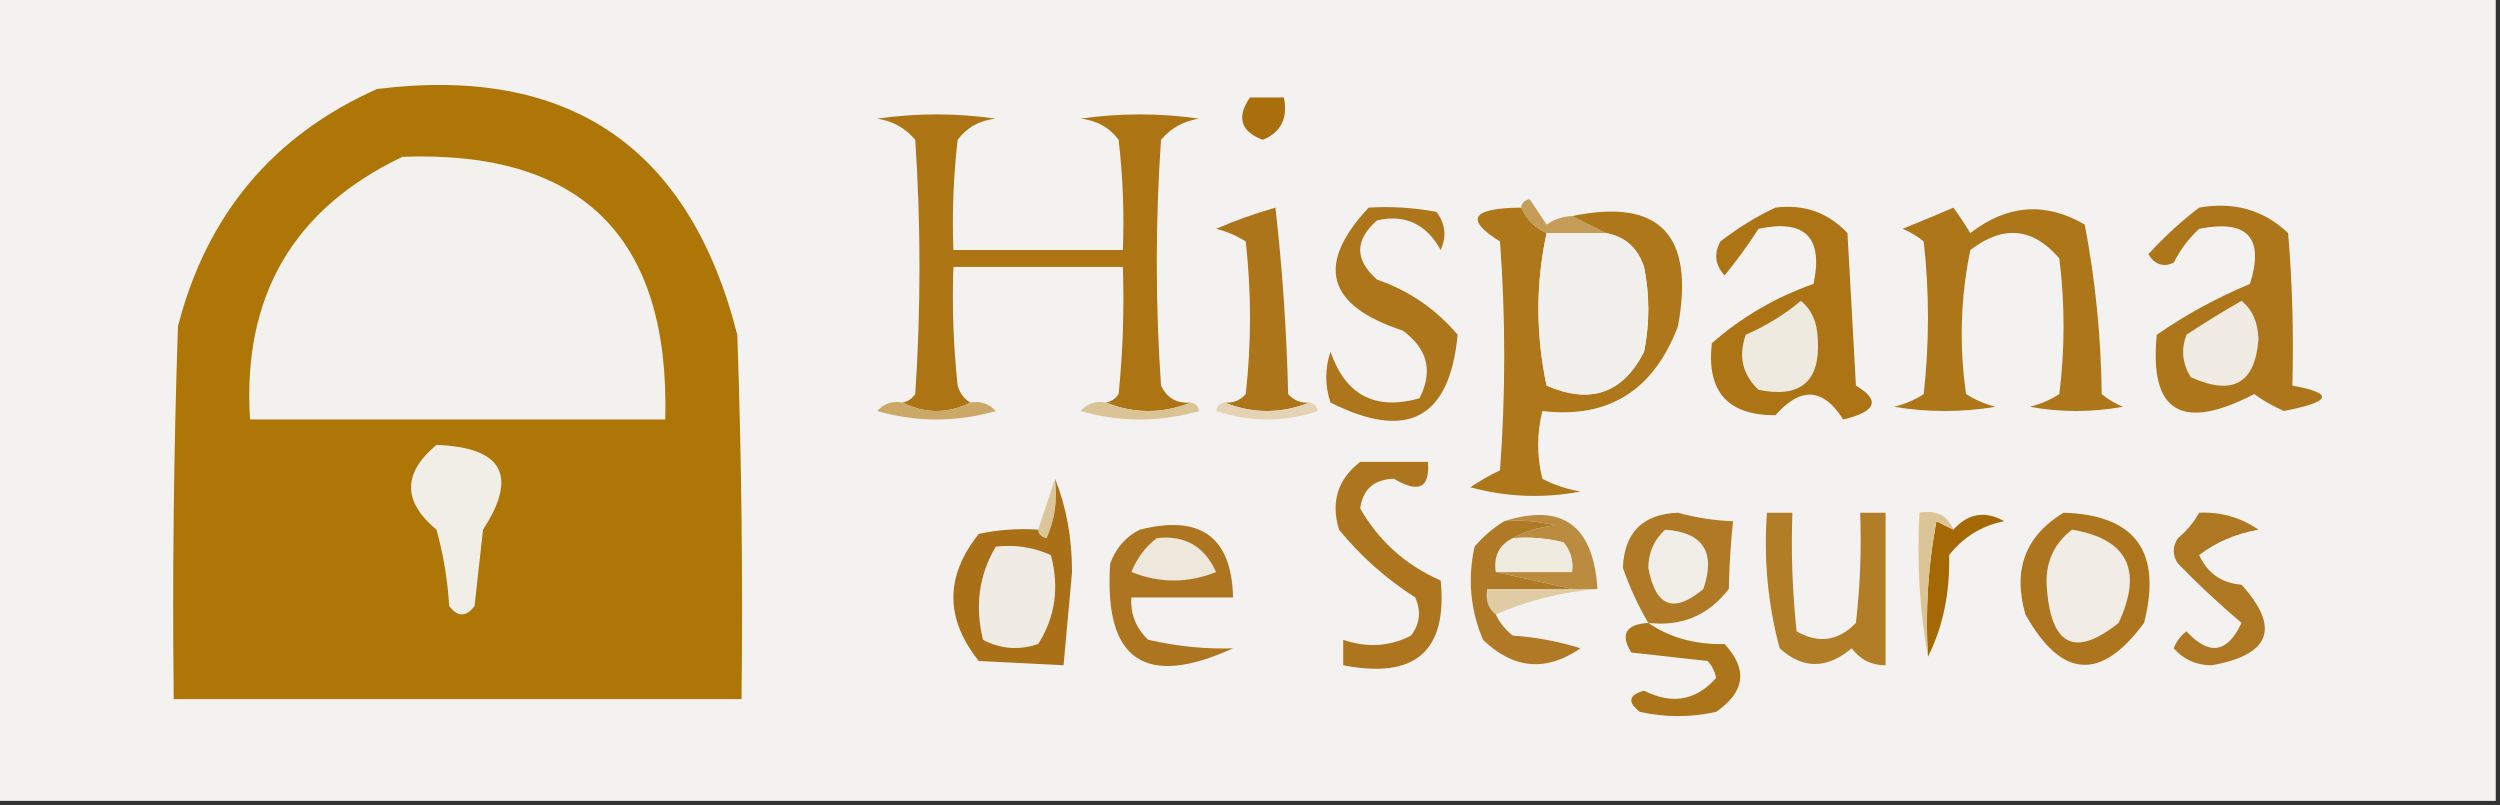 <?xml version="1.0" encoding="UTF-8"?>
<!DOCTYPE svg PUBLIC "-//W3C//DTD SVG 1.1//EN" "http://www.w3.org/Graphics/SVG/1.1/DTD/svg11.dtd">
<svg xmlns="http://www.w3.org/2000/svg" version="1.1" width="295px" height="95px" style="shape-rendering:geometricPrecision; text-rendering:geometricPrecision; image-rendering:optimizeQuality; fill-rule:evenodd; clip-rule:evenodd" xmlns:xlink="http://www.w3.org/1999/xlink">
<rect width="100%" height="100%" fill="#333333" stroke="none"/>
<g><path style="opacity:1" fill="#f3f2f0" d="M -0.5,-0.5 C 97.833,-0.5 196.167,-0.5 294.5,-0.5C 294.5,31.167 294.5,62.833 294.5,94.5C 196.167,94.5 97.833,94.5 -0.5,94.5C -0.5,62.833 -0.5,31.167 -0.5,-0.5 Z"/></g>
<g><path style="opacity:1" fill="#ad7607" d="M 44.5,10.5 C 67.191,7.693 81.358,17.36 87,39.5C 87.5,53.83 87.667,68.163 87.5,82.5C 65.167,82.5 42.833,82.5 20.5,82.5C 20.333,67.829 20.5,53.163 21,38.5C 24.41,25.286 32.243,15.953 44.5,10.5 Z"/></g>
<g><path style="opacity:1" fill="#a86f0c" d="M 147.5,11.5 C 148.833,11.5 150.167,11.5 151.5,11.5C 151.99,13.948 151.157,15.615 149,16.5C 146.389,15.5 145.889,13.833 147.5,11.5 Z"/></g>
<g><path style="opacity:1" fill="#f2f1ee" d="M 47.5,18.5 C 68.732,17.732 79.065,28.065 78.5,49.5C 62.167,49.5 45.833,49.5 29.5,49.5C 28.587,34.974 34.587,24.641 47.5,18.5 Z"/></g>
<g><path style="opacity:1" fill="#c59c58" d="M 179.5,24.5 C 179.56,23.957 179.893,23.624 180.5,23.5C 181.167,24.5 181.833,25.5 182.5,26.5C 183.417,25.873 184.417,25.539 185.5,25.5C 186.833,26.167 188.167,26.833 189.5,27.5C 187.167,27.5 184.833,27.5 182.5,27.5C 181.1,26.9 180.1,25.9 179.5,24.5 Z"/></g>
<g><path style="opacity:1" fill="#ac7414" d="M 209.5,24.5 C 212.862,24.07 215.695,25.07 218,27.5C 218.333,33.5 218.667,39.5 219,45.5C 221.917,47.23 221.417,48.563 217.5,49.5C 215.146,45.766 212.479,45.599 209.5,49C 203.852,49.016 201.352,46.182 202,40.5C 205.54,37.396 209.54,35.063 214,33.5C 215.167,28 213,25.833 207.5,27C 206.253,28.947 204.92,30.78 203.5,32.5C 202.386,31.277 202.219,29.944 203,28.5C 205.095,26.875 207.261,25.542 209.5,24.5 Z"/></g>
<g><path style="opacity:1" fill="#ae7719" d="M 179.5,24.5 C 180.1,25.9 181.1,26.9 182.5,27.5C 181.212,33.446 181.212,39.446 182.5,45.5C 187.677,47.749 191.511,46.416 194,41.5C 194.667,38.167 194.667,34.833 194,31.5C 193.252,29.249 191.752,27.916 189.5,27.5C 188.167,26.833 186.833,26.167 185.5,25.5C 195.825,23.352 199.992,27.685 198,38.5C 195.121,46.089 189.787,49.422 182,48.5C 181.333,51.167 181.333,53.833 182,56.5C 183.399,57.227 184.899,57.727 186.5,58C 182.129,58.828 177.795,58.661 173.5,57.5C 174.628,56.738 175.795,56.071 177,55.5C 177.667,46.5 177.667,37.5 177,28.5C 172.793,25.884 173.626,24.551 179.5,24.5 Z"/></g>
<g><path style="opacity:1" fill="#f2f0ed" d="M 182.5,27.5 C 184.833,27.5 187.167,27.5 189.5,27.5C 191.752,27.916 193.252,29.249 194,31.5C 194.667,34.833 194.667,38.167 194,41.5C 191.511,46.416 187.677,47.749 182.5,45.5C 181.212,39.446 181.212,33.446 182.5,27.5 Z"/></g>
<g><path style="opacity:1" fill="#ad7719" d="M 230.5,24.5 C 231.158,25.398 231.824,26.398 232.5,27.5C 236.858,24.128 241.358,23.795 246,26.5C 247.255,33.059 247.922,39.726 248,46.5C 248.75,47.126 249.584,47.626 250.5,48C 246.833,48.667 243.167,48.667 239.5,48C 240.766,47.691 241.933,47.191 243,46.5C 243.667,41.167 243.667,35.833 243,30.5C 239.897,26.852 236.397,26.518 232.5,29.5C 231.337,35.138 231.17,40.804 232,46.5C 233.067,47.191 234.234,47.691 235.5,48C 231.5,48.667 227.5,48.667 223.5,48C 224.766,47.691 225.933,47.191 227,46.5C 227.667,40.5 227.667,34.5 227,28.5C 226.25,27.874 225.416,27.374 224.5,27C 226.611,26.155 228.611,25.322 230.5,24.5 Z"/></g>
<g><path style="opacity:1" fill="#ac7413" d="M 140.5,47.5 C 137.167,48.833 133.833,48.833 130.5,47.5C 131.117,47.389 131.617,47.056 132,46.5C 132.499,41.511 132.666,36.511 132.5,31.5C 125.833,31.5 119.167,31.5 112.5,31.5C 112.334,36.178 112.501,40.845 113,45.5C 113.278,46.416 113.778,47.083 114.5,47.5C 111.833,48.833 109.167,48.833 106.5,47.5C 107.117,47.389 107.617,47.056 108,46.5C 108.667,36.5 108.667,26.5 108,16.5C 106.829,15.107 105.329,14.274 103.5,14C 108.167,13.333 112.833,13.333 117.5,14C 115.598,14.199 114.098,15.033 113,16.5C 112.501,20.821 112.334,25.154 112.5,29.5C 119.167,29.5 125.833,29.5 132.5,29.5C 132.666,25.154 132.499,20.821 132,16.5C 130.902,15.033 129.402,14.199 127.5,14C 132.167,13.333 136.833,13.333 141.5,14C 139.671,14.274 138.171,15.107 137,16.5C 136.333,26.167 136.333,35.833 137,45.5C 137.71,46.973 138.876,47.64 140.5,47.5 Z"/></g>
<g><path style="opacity:1" fill="#ad761b" d="M 161.5,24.5 C 164.187,24.336 166.854,24.503 169.5,25C 170.554,26.388 170.72,27.888 170,29.5C 168.289,26.42 165.789,25.254 162.5,26C 159.833,28.333 159.833,30.667 162.5,33C 166.274,34.302 169.441,36.469 172,39.5C 171.065,49.399 166.065,52.066 157,47.5C 156.333,45.5 156.333,43.5 157,41.5C 158.772,46.636 162.272,48.469 167.5,47C 169.124,43.794 168.458,41.128 165.5,39C 156.547,36.061 155.213,31.227 161.5,24.5 Z"/></g>
<g><path style="opacity:1" fill="#efeae0" d="M 212.5,35.5 C 213.765,36.514 214.431,38.014 214.5,40C 214.811,45.017 212.478,47.017 207.5,46C 205.604,44.192 205.104,42.025 206,39.5C 208.438,38.432 210.605,37.098 212.5,35.5 Z"/></g>
<g><path style="opacity:1" fill="#ad7519" d="M 154.5,47.5 C 151.167,48.833 147.833,48.833 144.5,47.5C 145.496,47.586 146.329,47.252 147,46.5C 147.667,40.5 147.667,34.5 147,28.5C 145.933,27.809 144.766,27.309 143.5,27C 145.778,26.014 148.111,25.18 150.5,24.5C 151.331,31.811 151.831,39.144 152,46.5C 152.671,47.252 153.504,47.586 154.5,47.5 Z"/></g>
<g><path style="opacity:1" fill="#ae761a" d="M 259.5,24.5 C 263.603,23.769 267.103,24.769 270,27.5C 270.499,33.491 270.666,39.491 270.5,45.5C 275.475,46.404 275.142,47.404 269.5,48.5C 268.259,47.963 267.092,47.296 266,46.5C 257.426,50.953 253.593,48.62 254.5,39.5C 257.913,37.132 261.58,35.132 265.5,33.5C 267.208,28.039 265.208,25.872 259.5,27C 258.257,28.154 257.257,29.488 256.5,31C 255.275,31.563 254.275,31.23 253.5,30C 255.396,27.932 257.396,26.099 259.5,24.5 Z"/></g>
<g><path style="opacity:1" fill="#f0ebe3" d="M 264.5,35.5 C 265.765,36.514 266.431,38.014 266.5,40C 266.122,45.256 263.455,46.756 258.5,44.5C 257.515,42.902 257.349,41.235 258,39.5C 260.173,38.067 262.34,36.734 264.5,35.5 Z"/></g>
<g><path style="opacity:1" fill="#cba867" d="M 106.5,47.5 C 109.167,48.833 111.833,48.833 114.5,47.5C 115.675,47.281 116.675,47.614 117.5,48.5C 112.833,49.833 108.167,49.833 103.5,48.5C 104.325,47.614 105.325,47.281 106.5,47.5 Z"/></g>
<g><path style="opacity:1" fill="#dac395" d="M 130.5,47.5 C 133.833,48.833 137.167,48.833 140.5,47.5C 141.043,47.56 141.376,47.893 141.5,48.5C 136.833,49.833 132.167,49.833 127.5,48.5C 128.325,47.614 129.325,47.281 130.5,47.5 Z"/></g>
<g><path style="opacity:1" fill="#e4d4b5" d="M 144.5,47.5 C 147.833,48.833 151.167,48.833 154.5,47.5C 155.043,47.56 155.376,47.893 155.5,48.5C 151.5,49.833 147.5,49.833 143.5,48.5C 143.624,47.893 143.957,47.56 144.5,47.5 Z"/></g>
<g><path style="opacity:1" fill="#f1eee8" d="M 51.5,52.5 C 59.318,52.784 61.151,56.117 57,62.5C 56.667,65.5 56.333,68.5 56,71.5C 55,72.833 54,72.833 53,71.5C 52.821,68.447 52.321,65.447 51.5,62.5C 47.504,59.177 47.504,55.844 51.5,52.5 Z"/></g>
<g><path style="opacity:1" fill="#dbc69a" d="M 124.5,56.5 C 124.808,58.924 124.474,61.257 123.5,63.5C 122.893,63.376 122.56,63.043 122.5,62.5C 123.167,60.5 123.833,58.5 124.5,56.5 Z"/></g>
<g><path style="opacity:1" fill="#bb8c3f" d="M 177.5,61.5 C 184.355,59.32 188.022,61.986 188.5,69.5C 187.5,69.5 186.5,69.5 185.5,69.5C 182.5,68.833 179.5,68.167 176.5,67.5C 179.5,67.5 182.5,67.5 185.5,67.5C 185.67,66.178 185.337,65.011 184.5,64C 182.527,63.505 180.527,63.338 178.5,63.5C 179.952,62.698 181.618,62.198 183.5,62C 181.527,61.505 179.527,61.338 177.5,61.5 Z"/></g>
<g><path style="opacity:1" fill="#af7926" d="M 194.5,73.5 C 193.29,71.448 192.29,69.282 191.5,67C 191.667,62.833 193.833,60.667 198,60.5C 200.177,61.099 202.344,61.432 204.5,61.5C 204.222,64.067 204.056,66.733 204,69.5C 201.592,72.62 198.426,73.953 194.5,73.5 Z"/></g>
<g><path style="opacity:1" fill="#a46905" d="M 227.5,77.5 C 227.172,72.125 227.505,66.792 228.5,61.5C 229.183,61.863 229.85,62.196 230.5,62.5C 232.243,60.564 234.243,60.23 236.5,61.5C 233.834,62.039 231.667,63.372 230,65.5C 230.102,69.956 229.268,73.956 227.5,77.5 Z"/></g>
<g><path style="opacity:1" fill="#f1ede7" d="M 196.5,62.5 C 200.976,62.822 202.476,65.156 201,69.5C 197.509,72.446 195.342,71.612 194.5,67C 194.519,65.167 195.185,63.667 196.5,62.5 Z"/></g>
<g><path style="opacity:1" fill="#ad761e" d="M 160.5,54.5 C 163.167,54.5 165.833,54.5 168.5,54.5C 168.749,57.575 167.415,58.242 164.5,56.5C 162.145,56.552 160.812,57.719 160.5,60C 162.718,63.864 165.884,66.698 170,68.5C 170.823,76.833 166.99,80.166 158.5,78.5C 158.5,77.5 158.5,76.5 158.5,75.5C 161.328,76.461 163.995,76.295 166.5,75C 167.554,73.612 167.72,72.112 167,70.5C 163.542,68.283 160.542,65.617 158,62.5C 157.018,59.225 157.851,56.559 160.5,54.5 Z"/></g>
<g><path style="opacity:1" fill="#ad761e" d="M 243.5,60.5 C 251.982,60.765 255.149,65.099 253,73.5C 247.905,80.42 243.239,80.087 239,72.5C 237.478,67.241 238.978,63.241 243.5,60.5 Z"/></g>
<g><path style="opacity:1" fill="#f1ede6" d="M 244.5,62.5 C 251.054,63.606 252.887,67.273 250,73.5C 244.767,77.686 241.934,76.186 241.5,69C 241.391,66.288 242.391,64.122 244.5,62.5 Z"/></g>
<g><path style="opacity:1" fill="#aa7017" d="M 124.5,56.5 C 125.822,59.768 126.489,63.435 126.5,67.5C 126.167,71.167 125.833,74.833 125.5,78.5C 122.273,78.345 118.94,78.178 115.5,78C 111.5,73 111.5,68 115.5,63C 117.81,62.503 120.143,62.337 122.5,62.5C 122.56,63.043 122.893,63.376 123.5,63.5C 124.474,61.257 124.808,58.924 124.5,56.5 Z"/></g>
<g><path style="opacity:1" fill="#f0ece5" d="M 117.5,64.5 C 119.792,64.244 121.959,64.577 124,65.5C 125.023,69.317 124.523,72.817 122.5,76C 120.231,76.758 118.064,76.591 116,75.5C 115.013,71.525 115.513,67.859 117.5,64.5 Z"/></g>
<g><path style="opacity:1" fill="#efebe0" d="M 178.5,63.5 C 180.527,63.338 182.527,63.505 184.5,64C 185.337,65.011 185.67,66.178 185.5,67.5C 182.5,67.5 179.5,67.5 176.5,67.5C 176.229,65.62 176.896,64.287 178.5,63.5 Z"/></g>
<g><path style="opacity:1" fill="#dbc495" d="M 230.5,62.5 C 229.85,62.196 229.183,61.863 228.5,61.5C 227.505,66.792 227.172,72.125 227.5,77.5C 226.511,72.025 226.178,66.358 226.5,60.5C 228.483,60.157 229.817,60.824 230.5,62.5 Z"/></g>
<g><path style="opacity:1" fill="#ae7721" d="M 259.5,60.5 C 262.059,60.39 264.392,61.056 266.5,62.5C 263.816,62.975 261.483,63.975 259.5,65.5C 260.472,67.636 262.139,68.803 264.5,69C 269.097,74.084 267.93,77.25 261,78.5C 259.188,78.507 257.688,77.84 256.5,76.5C 256.808,75.692 257.308,75.025 258,74.5C 260.673,77.412 262.84,77.079 264.5,73.5C 261.863,71.273 259.363,68.94 257,66.5C 256.333,65.5 256.333,64.5 257,63.5C 258.045,62.627 258.878,61.627 259.5,60.5 Z"/></g>
<g><path style="opacity:1" fill="#ad751f" d="M 134.5,62.5 C 141.67,60.694 145.337,63.36 145.5,70.5C 141.5,70.5 137.5,70.5 133.5,70.5C 133.383,72.484 134.05,74.15 135.5,75.5C 138.953,76.282 142.286,76.616 145.5,76.5C 135.08,81.245 130.246,77.912 131,66.5C 131.69,64.65 132.856,63.316 134.5,62.5 Z"/></g>
<g><path style="opacity:1" fill="#eee7db" d="M 136.5,63.5 C 139.792,63.12 142.125,64.453 143.5,67.5C 140.167,68.833 136.833,68.833 133.5,67.5C 134.172,65.841 135.172,64.507 136.5,63.5 Z"/></g>
<g><path style="opacity:1" fill="#dfcba4" d="M 185.5,69.5 C 186.5,69.5 187.5,69.5 188.5,69.5C 184.232,69.869 180.232,70.869 176.5,72.5C 175.596,71.791 175.263,70.791 175.5,69.5C 178.833,69.5 182.167,69.5 185.5,69.5 Z"/></g>
<g><path style="opacity:1" fill="#b07926" d="M 177.5,61.5 C 179.527,61.338 181.527,61.505 183.5,62C 181.618,62.198 179.952,62.698 178.5,63.5C 176.896,64.287 176.229,65.62 176.5,67.5C 179.5,68.167 182.5,68.833 185.5,69.5C 182.167,69.5 178.833,69.5 175.5,69.5C 175.263,70.791 175.596,71.791 176.5,72.5C 176.953,73.458 177.619,74.292 178.5,75C 181.226,75.182 183.893,75.682 186.5,76.5C 182.436,79.297 178.602,78.964 175,75.5C 173.496,71.961 173.163,68.295 174,64.5C 175.039,63.29 176.206,62.29 177.5,61.5 Z"/></g>
<g><path style="opacity:1" fill="#b17d27" d="M 208.5,60.5 C 209.5,60.5 210.5,60.5 211.5,60.5C 211.334,65.178 211.501,69.845 212,74.5C 214.592,75.982 216.925,75.648 219,73.5C 219.499,69.179 219.666,64.846 219.5,60.5C 220.5,60.5 221.5,60.5 222.5,60.5C 222.5,66.5 222.5,72.5 222.5,78.5C 220.857,78.52 219.524,77.853 218.5,76.5C 215.549,78.968 212.716,78.968 210,76.5C 208.603,71.292 208.103,65.959 208.5,60.5 Z"/></g>
<g><path style="opacity:1" fill="#ac751a" d="M 194.5,73.5 C 197.008,75.237 200.008,76.07 203.5,76C 206.265,78.966 205.932,81.633 202.5,84C 199.5,84.667 196.5,84.667 193.5,84C 192.007,82.844 192.174,82.01 194,81.5C 197.308,83.171 200.141,82.671 202.5,80C 202.355,79.228 202.022,78.561 201.5,78C 198.5,77.667 195.5,77.333 192.5,77C 191.16,74.851 191.827,73.684 194.5,73.5 Z"/></g>
</svg>
